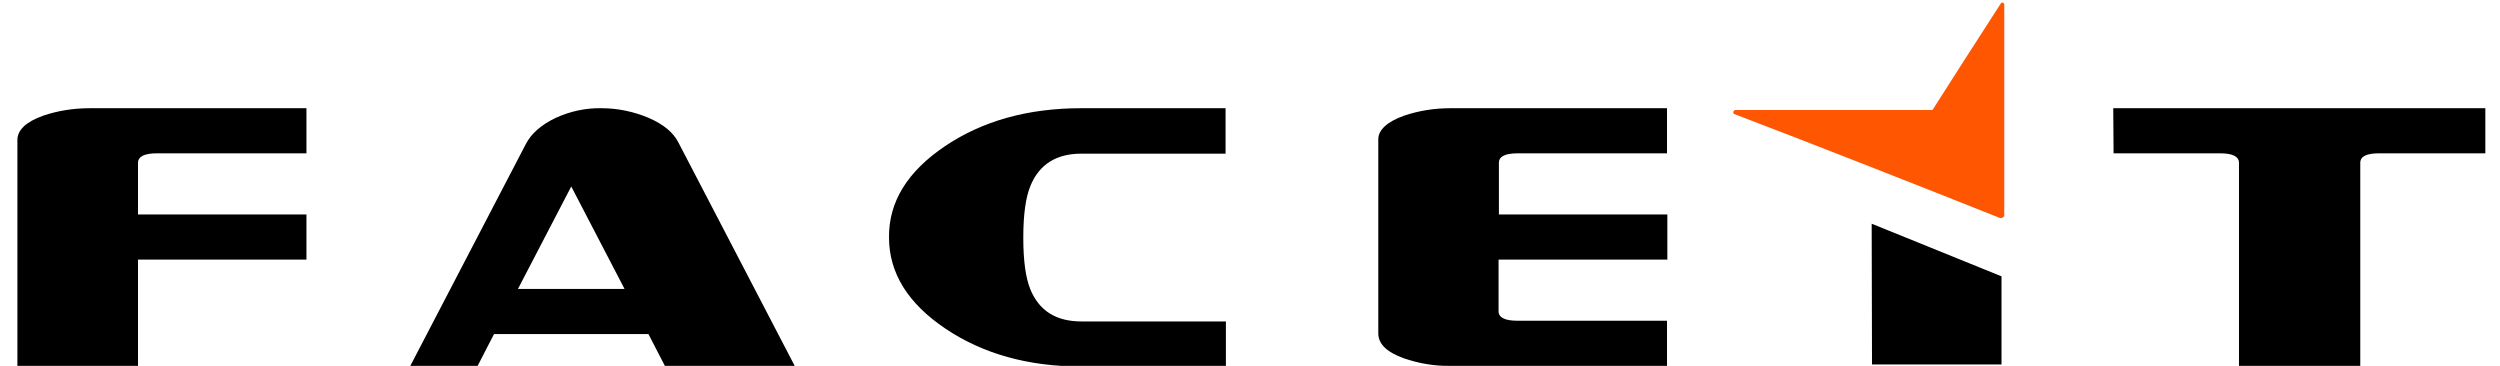 <svg width="164" height="24" viewBox="0 0 164 24" fill="none" xmlns="http://www.w3.org/2000/svg">
<g clip-path="url(#clip0_14412_11595)">
<path d="M2.822 7.592C3.808 7.256 4.839 7.099 5.892 7.099H20.103V10.058H10.308C9.479 10.058 9.053 10.26 9.053 10.685V14.07H20.103V17.029H9.053V24.022H1.141V9.184C1.141 8.534 1.701 7.996 2.822 7.592ZM44.512 9.363L52.155 24.044H43.638L42.539 21.915H32.408L31.31 24.044H26.894L34.493 9.453C34.852 8.758 35.502 8.197 36.42 7.749C37.384 7.301 38.415 7.077 39.469 7.099C40.522 7.099 41.576 7.323 42.539 7.727C43.526 8.153 44.176 8.691 44.512 9.363ZM33.977 18.956H40.971L37.474 12.232L33.977 18.956ZM61.995 9.587C64.46 7.929 67.442 7.099 70.916 7.099H80.397V10.08H70.938C69.302 10.08 68.181 10.775 67.599 12.187C67.285 12.949 67.128 14.07 67.128 15.594C67.128 17.118 67.285 18.239 67.599 19.001C68.181 20.391 69.279 21.086 70.938 21.086H80.419V24.044H70.938C67.464 24.044 64.483 23.215 62.017 21.556C59.552 19.898 58.319 17.903 58.319 15.572C58.297 13.241 59.529 11.246 61.995 9.587ZM92.097 7.592C93.083 7.256 94.114 7.099 95.145 7.099H109.356V10.058H99.583C98.732 10.058 98.328 10.26 98.328 10.685V14.07H109.378V17.029H98.306V20.413C98.306 20.839 98.732 21.041 99.561 21.041H109.356V23.999H95.145C94.114 24.022 93.083 23.843 92.097 23.506C90.976 23.103 90.416 22.565 90.416 21.87V9.139C90.416 8.534 90.976 7.996 92.097 7.592ZM122.804 23.955L122.782 14.675L131.299 18.127V23.91H122.804V23.955ZM138.629 7.099H163.038V10.058H156.067C155.238 10.058 154.834 10.26 154.834 10.685V24.044H146.877V10.685C146.877 10.26 146.451 10.058 145.644 10.058H138.651L138.629 7.099Z" fill="black"/>
<path d="M131.48 0.311V14.163C131.48 14.23 131.301 14.342 131.189 14.298C126.863 12.572 119.13 9.523 113.773 7.484C113.639 7.439 113.706 7.215 113.863 7.215H126.773C127.872 5.489 129.082 3.584 131.256 0.222C131.279 0.177 131.346 0.154 131.391 0.177C131.436 0.199 131.48 0.244 131.48 0.311Z" fill="#FF5601"/>
</g>
<defs>
<clipPath id="clip0_14412_11595">
<rect width="164" height="24" fill="white"/>
</clipPath>
</defs>
</svg>
